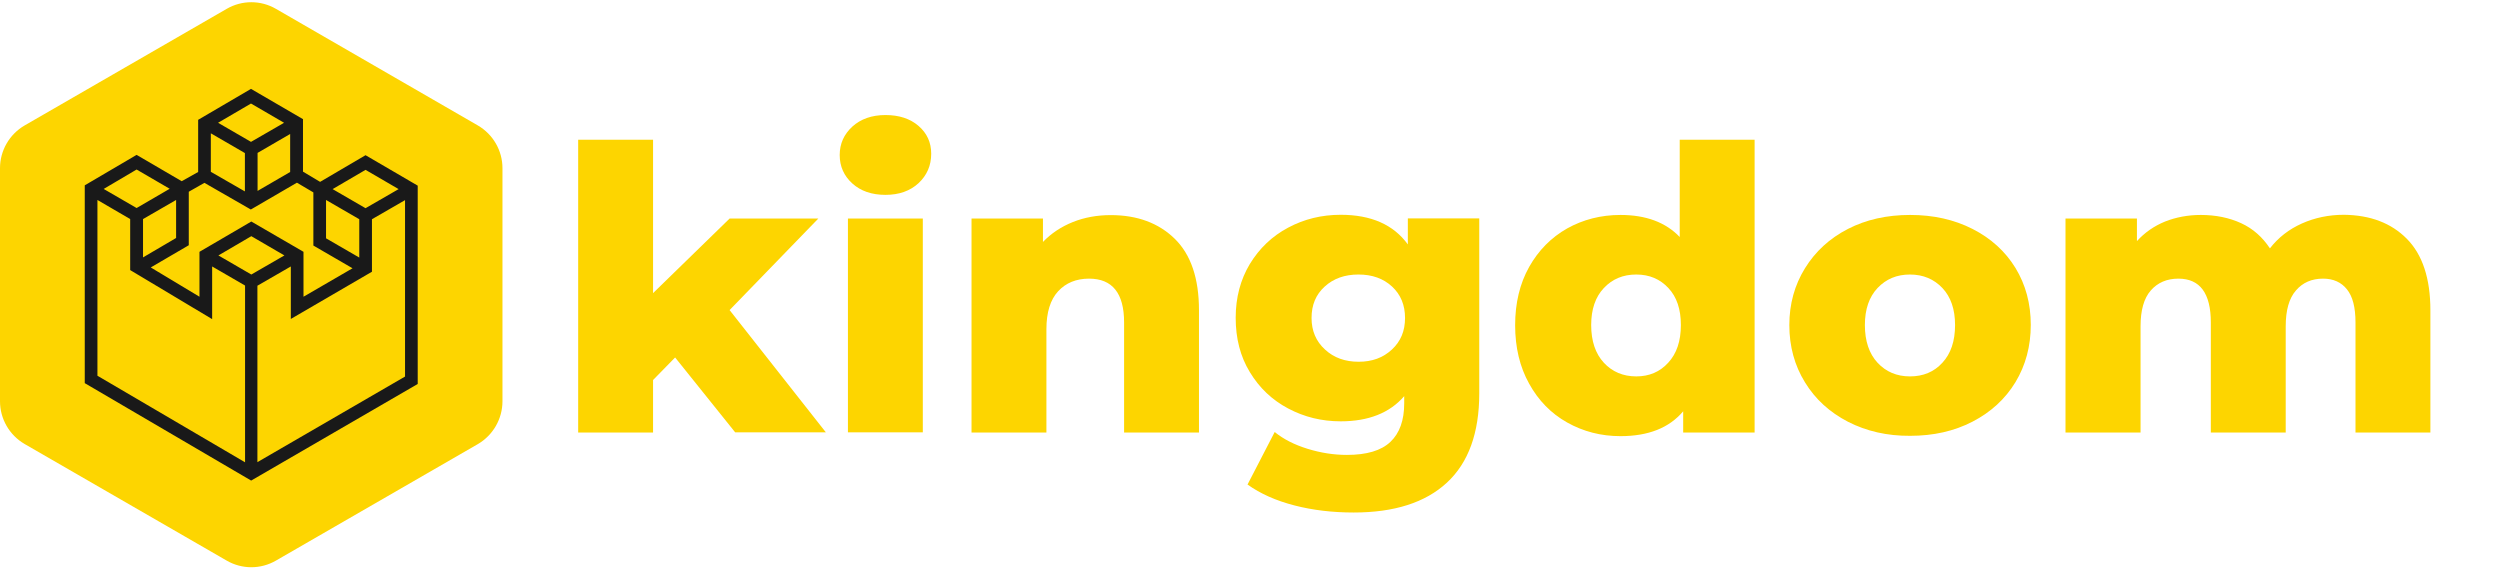<?xml version="1.0" encoding="utf-8"?>
<!-- Generator: Adobe Illustrator 21.0.0, SVG Export Plug-In . SVG Version: 6.00 Build 0)  -->
<svg version="1.1" id="Layer_1" xmlns="http://www.w3.org/2000/svg" xmlns:xlink="http://www.w3.org/1999/xlink" x="0px" y="0px"
	 viewBox="0 0 1519 346" style="enable-background:new 0 0 1519 346;" xml:space="preserve">
<style type="text/css">
	.st0{fill:#FDD500;}
	.st1{fill:#191919;}
</style>
<g>
	<g>
		<g>
			<path class="st0" d="M410.2,217.2l-13.4,13.7v31.9h-45.5V84.9h45.5v93.2l46.5-45.3h53.9l-53.9,55.6l58.5,74.3h-55.1L410.2,217.2z
				"/>
			<path class="st0" d="M517.9,111.5c-5.1-4.6-7.7-10.4-7.7-17.3c0-6.9,2.6-12.6,7.7-17.3c5.1-4.6,11.8-7,20.1-7
				c8.3,0,15,2.2,20.1,6.6c5.1,4.4,7.7,10,7.7,16.9c0,7.2-2.6,13.1-7.7,17.9c-5.1,4.7-11.8,7.1-20.1,7.1
				C529.7,118.4,523,116.1,517.9,111.5z M515.2,132.8h45.5v129.9h-45.5V132.8z"/>
			<path class="st0" d="M713.8,145.1c9.8,9.6,14.7,24.1,14.7,43.4v74.3H683v-66.9c0-17.7-7.1-26.6-21.3-26.6
				c-7.8,0-14.1,2.6-18.8,7.7c-4.7,5.1-7.1,12.8-7.1,23v62.8h-45.5V132.8h43.4V147c5.1-5.3,11.2-9.3,18.2-12.1
				c7-2.8,14.7-4.2,23-4.2C691,130.7,704,135.5,713.8,145.1z"/>
			<path class="st0" d="M898.8,132.8V239c0,24.1-6.6,42.2-19.7,54.3c-13.1,12.1-32,18.1-56.6,18.1c-12.8,0-24.8-1.4-36-4.3
				c-11.2-2.9-20.7-7.1-28.5-12.7l16.5-31.9c5.3,4.3,11.9,7.7,20,10.2c8.1,2.5,16,3.7,23.9,3.7c12,0,20.8-2.6,26.4-7.9
				c5.6-5.3,8.4-13.1,8.4-23.5v-4.3c-8.8,10.2-21.7,15.3-38.6,15.3c-11.5,0-22.1-2.6-31.9-7.8c-9.8-5.2-17.5-12.5-23.3-22.1
				c-5.8-9.5-8.6-20.5-8.6-33c0-12.3,2.9-23.2,8.6-32.7c5.8-9.5,13.5-16.9,23.3-22.1c9.7-5.2,20.4-7.8,31.9-7.8
				c18.5,0,32.1,6,40.8,18v-15.8H898.8z M845.7,212.4c5.4-5,8-11.3,8-19.2c0-7.8-2.6-14.2-7.9-19.1c-5.3-4.9-12.1-7.3-20.4-7.3
				c-8.3,0-15.1,2.4-20.5,7.3c-5.4,4.9-8,11.2-8,19.1c0,7.8,2.7,14.2,8.2,19.2c5.4,5,12.2,7.4,20.4,7.4S840.3,217.4,845.7,212.4z"/>
			<path class="st0" d="M1066.1,84.9v177.9h-43.4v-12.9c-8.5,10.1-21.2,15.1-38.1,15.1c-11.8,0-22.6-2.8-32.4-8.3
				c-9.8-5.5-17.5-13.4-23.1-23.6c-5.7-10.2-8.5-22.1-8.5-35.5s2.8-25.2,8.5-35.4c5.7-10.1,13.4-17.9,23.1-23.4
				c9.7-5.4,20.5-8.2,32.4-8.2c15.5,0,27.5,4.5,36,13.4V84.9H1066.1z M1013.6,220.4c5.1-5.5,7.7-13.1,7.7-22.9
				c0-9.6-2.5-17.1-7.6-22.5c-5-5.4-11.5-8.2-19.5-8.2c-8,0-14.5,2.7-19.7,8.2c-5.1,5.4-7.7,12.9-7.7,22.5c0,9.7,2.6,17.4,7.7,22.9
				c5.1,5.5,11.7,8.3,19.7,8.3C1002,228.7,1008.5,226,1013.6,220.4z"/>
			<path class="st0" d="M1122.9,256.3c-11.2-5.8-19.9-13.7-26.2-24c-6.3-10.2-9.5-21.8-9.5-34.8c0-12.8,3.2-24.3,9.5-34.5
				c6.3-10.2,15-18.2,26.1-23.9c11.1-5.7,23.7-8.5,37.8-8.5c14.1,0,26.7,2.8,37.9,8.5c11.2,5.7,19.9,13.6,26.1,23.7
				c6.2,10.2,9.3,21.7,9.3,34.6c0,12.9-3.1,24.5-9.3,34.8c-6.2,10.2-14.9,18.2-26.1,24c-11.2,5.8-23.8,8.6-37.9,8.6
				C1146.6,264.9,1134.1,262,1122.9,256.3z M1180.2,220.4c5.1-5.5,7.7-13.1,7.7-22.9c0-9.6-2.6-17.1-7.7-22.5
				c-5.1-5.4-11.7-8.2-19.7-8.2c-8,0-14.5,2.7-19.7,8.2c-5.1,5.4-7.7,12.9-7.7,22.5c0,9.7,2.6,17.4,7.7,22.9
				c5.1,5.5,11.7,8.3,19.7,8.3C1168.5,228.7,1175.1,226,1180.2,220.4z"/>
			<path class="st0" d="M1462.4,145.1c9.5,9.6,14.3,24.1,14.3,43.4v74.3h-45.5v-66.9c0-9.1-1.7-15.8-5.2-20.1
				c-3.4-4.3-8.3-6.5-14.5-6.5c-6.9,0-12.4,2.4-16.5,7.2c-4.2,4.8-6.2,12.1-6.2,21.8v64.5h-45.5v-66.9c0-17.7-6.6-26.6-19.7-26.6
				c-7,0-12.6,2.4-16.8,7.2c-4.2,4.8-6.2,12.1-6.2,21.8v64.5H1255V132.8h43.4v13.7c4.8-5.3,10.5-9.2,17.1-11.9
				c6.6-2.6,13.9-4,21.7-4c9.1,0,17.3,1.7,24.5,5s13,8.5,17.5,15.3c5.1-6.6,11.6-11.6,19.4-15.1c7.8-3.5,16.4-5.3,25.6-5.3
				C1440.2,130.7,1452.9,135.5,1462.4,145.1z"/>
		</g>
	</g>
	<path class="st0" d="M305.3,243.8V102.2c0-10.7-5.7-20.6-15-26L167.7,5.4c-9.3-5.4-20.7-5.4-30,0L15,76.2c-9.3,5.4-15,15.3-15,26
		l0,141.6c0,10.7,5.7,20.6,15,26l122.7,70.8c9.3,5.4,20.7,5.4,30,0l122.7-70.8C299.6,264.4,305.3,254.5,305.3,243.8z"/>
	<path class="st1" d="M222.1,94.3l-27.6,16.2l-10.4-6.2V77l0,0v-4.6L152.5,54l-32.1,18.8v3.7l0,0v28l-10,5.6L83,94.1l-31.5,18.5v4.4
		l0,0v115.8L152.6,292l101.2-58.7V117.2v-0.5v-3.9L222.1,94.3z M222.1,103.2l20.1,11.7l-20.1,11.6l-20-11.6L222.1,103.2z
		 M198.1,121.5l20.2,11.7v23.3l-20.2-11.7V121.5z M152.5,62.9l20.1,11.7l-20.1,11.6l-20-11.6L152.5,62.9z M176.3,81.4v23.1
		L156.5,116V92.9L176.3,81.4z M128.1,81l20.7,12v23.3l-20.7-11.9V81z M114.7,149v-32v-0.5l9.5-5.4l28.2,16.2l28-16.3l10,5.9v0v32.3
		l23.8,13.8l-29.8,17.3v-23l0,0V153l-31.7-18.4L121.2,153v4.4l0,0v22.9l-29.6-17.8L114.7,149z M152.7,166.8l-20-11.6l20-11.7
		l20.1,11.7L152.7,166.8z M107,144.6l-20.1,11.8v-23.3l20.1-11.6V144.6z M83,103l20.1,11.7L83,126.4l-20-11.6L83,103z M59.2,121.5
		l19.9,11.6v31l49.8,29.8v-32l20,11.6v107.4l-89.7-52.6V121.5z M246.1,228.8l-89.7,52V173.6l20.3-11.7v31.9l49.3-28.7v-31.9
		l20.1-11.6V228.8z"/>
</g>
</svg>
